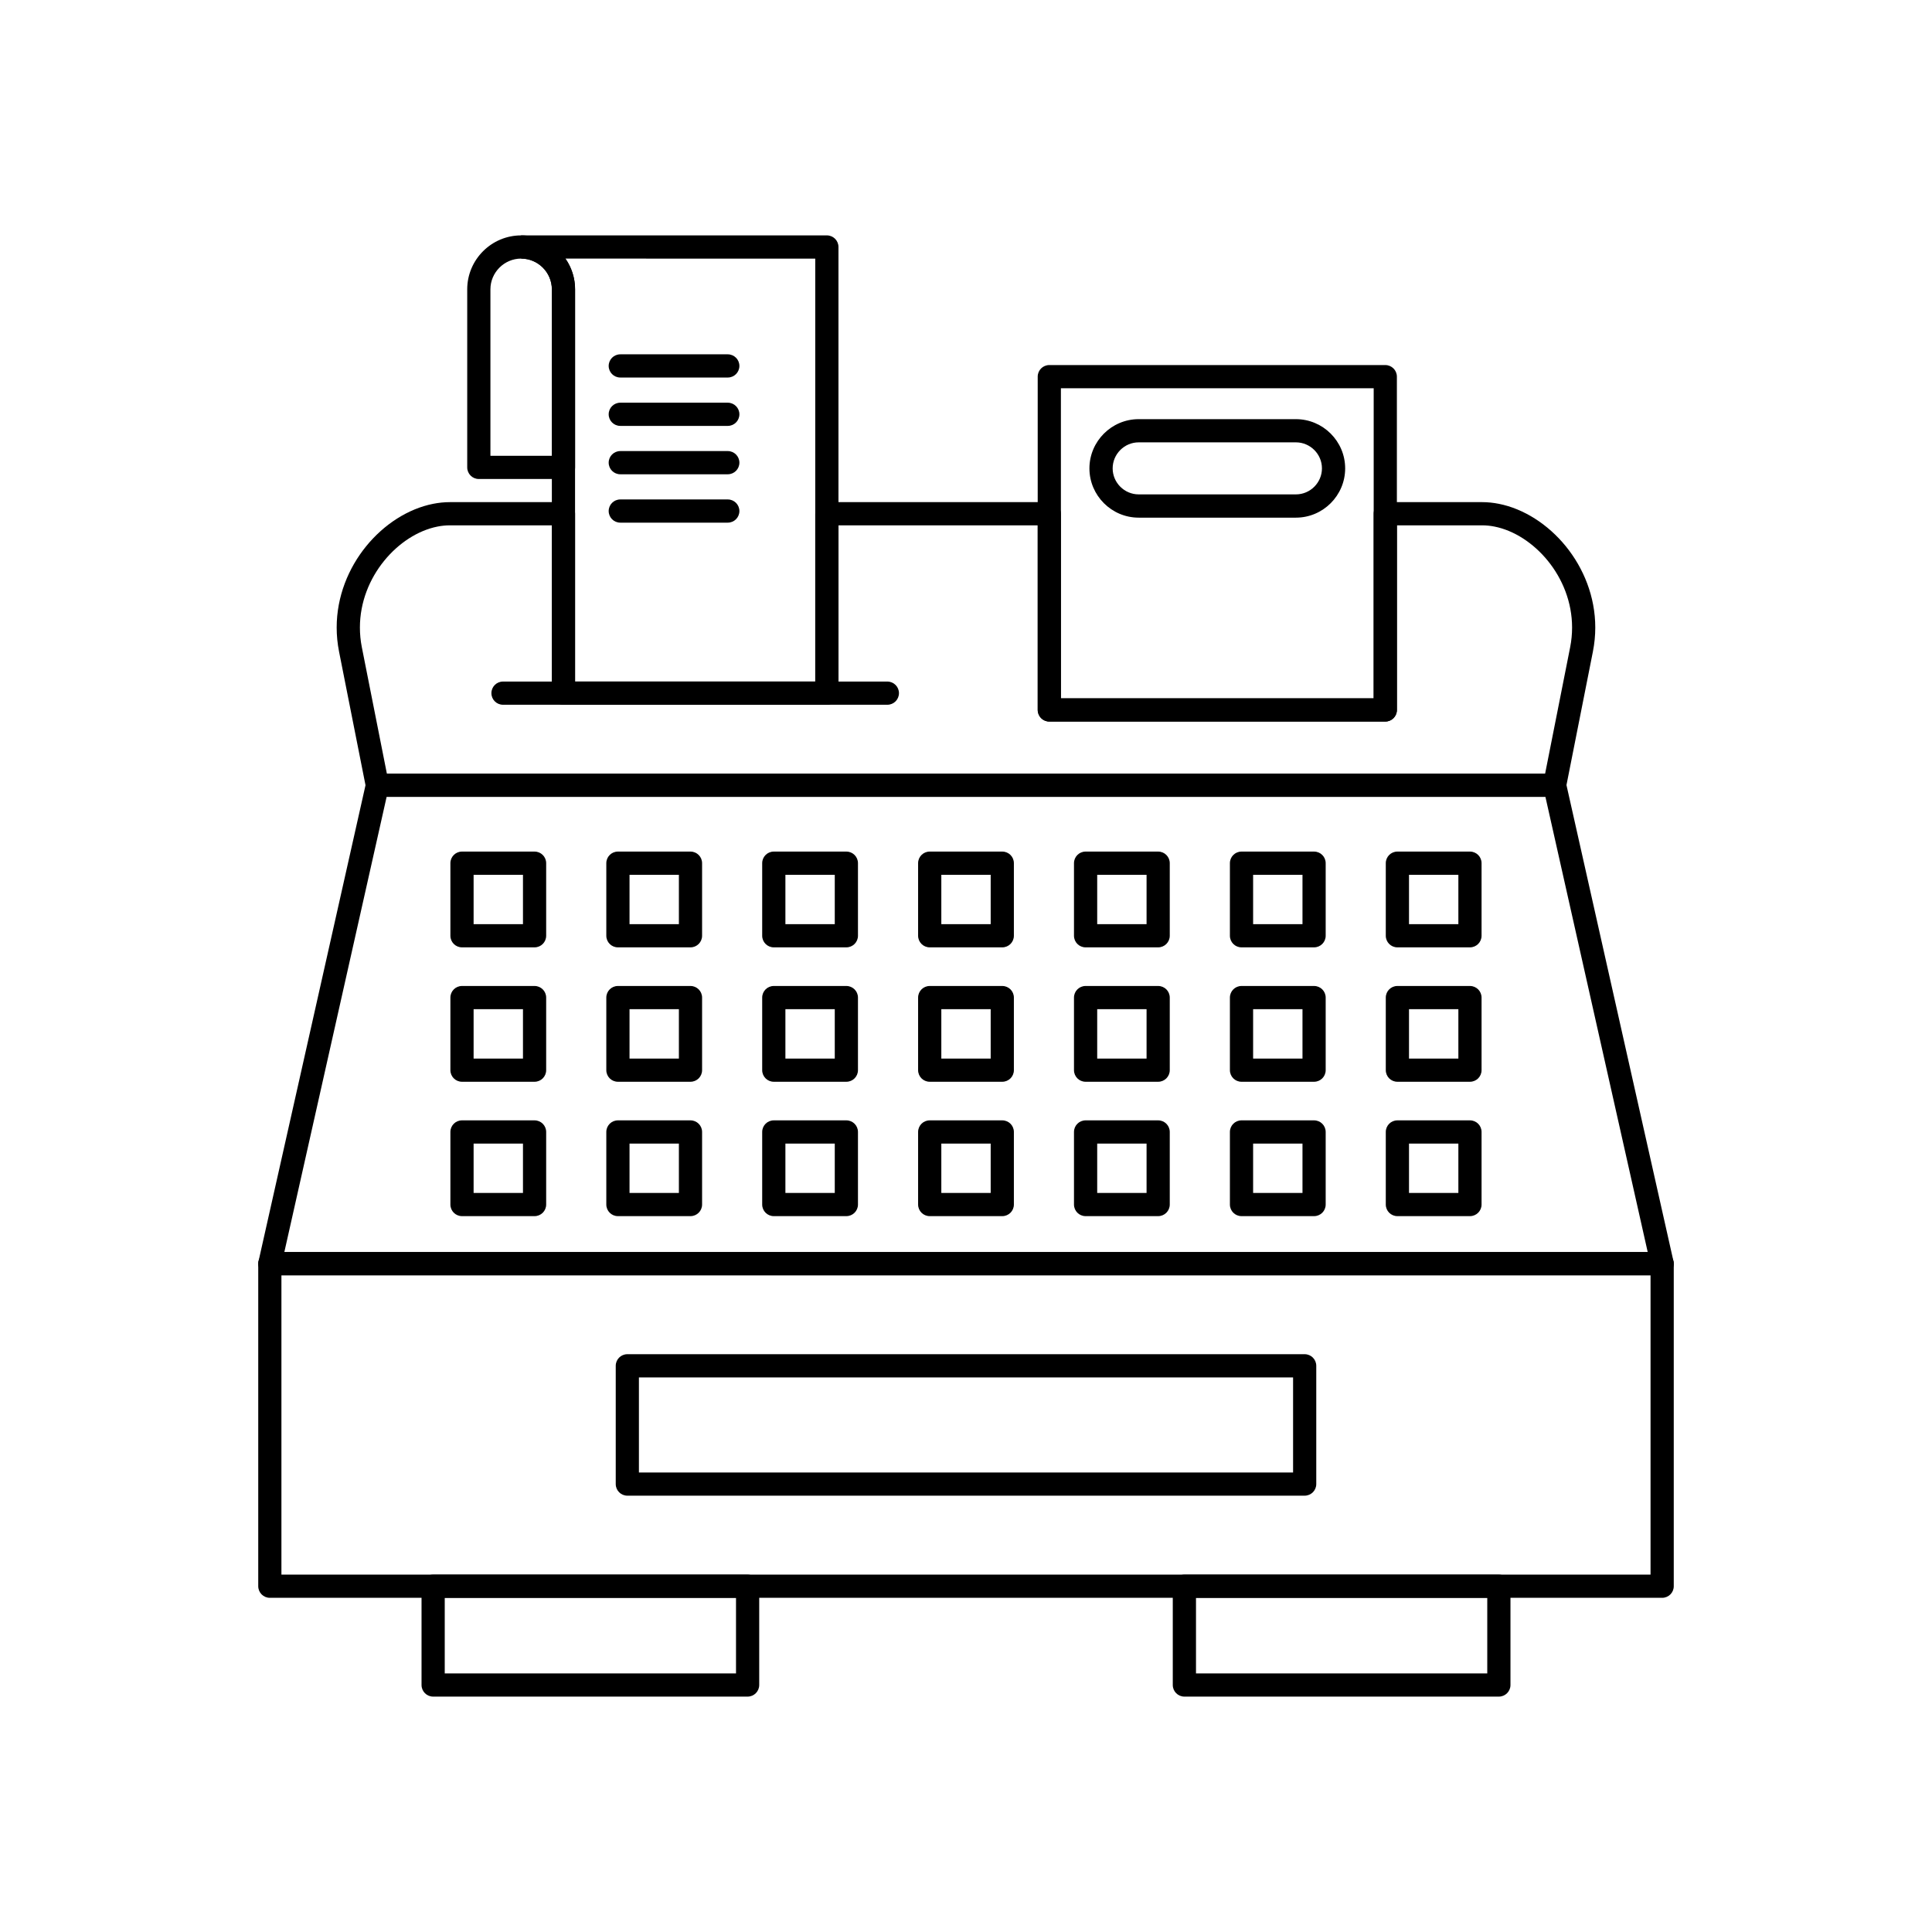 <?xml version="1.0" encoding="UTF-8"?>
<!-- Uploaded to: SVG Repo, www.svgrepo.com, Generator: SVG Repo Mixer Tools -->
<svg fill="#000000" width="800px" height="800px" version="1.1" viewBox="144 144 512 512" xmlns="http://www.w3.org/2000/svg">
 <g>
  <path d="m218.58 561.29h362.83v-79.328h-362.83zm365.91 6.148h-368.98c-1.699 0-3.074-1.375-3.074-3.074v-85.48c0-1.699 1.375-3.074 3.074-3.074h368.98c1.699 0 3.074 1.375 3.074 3.074v85.48c0 1.699-1.375 3.074-3.074 3.074z"/>
  <path d="m219.34 475.81h361.32l-27.109-120.64h-307.09l-27.109 120.64zm365.15 6.148h-368.94c-0.234 0.004-0.473-0.02-0.715-0.074-1.656-0.371-2.699-2.016-2.324-3.676l3 0.676-2.992-0.672 28.441-126.55c0.211-1.492 1.492-2.641 3.043-2.641h311.94c1.43-0.027 2.731 0.953 3.055 2.402l-0.008 0.004 28.438 126.55c0.09 0.289 0.141 0.598 0.141 0.918 0 1.699-1.375 3.074-3.074 3.074z"/>
  <path d="m263.23 277.07h30.094c1.699 0 3.074 1.375 3.074 3.074v44.473h63.656v-44.473c0-1.699 1.375-3.074 3.074-3.074h58.945c1.699 0 3.074 1.375 3.074 3.074v48.926h82.891v-48.926c0-1.699 1.375-3.074 3.074-3.074h25.645c1.477 0 2.969 0.152 4.461 0.449 6.57 1.301 12.984 5.402 17.727 11.234 4.715 5.801 7.82 13.34 7.82 21.551 0 2.09-0.203 4.231-0.633 6.402l-7.125 35.973-3.016-0.59 3.016 0.598c-0.293 1.484-1.609 2.504-3.07 2.477h-311.94c-1.543 0-2.824-1.137-3.043-2.621l-7.098-35.836c-0.43-2.172-0.633-4.312-0.633-6.402 0-8.211 3.106-15.75 7.82-21.551 4.742-5.832 11.152-9.934 17.727-11.234 1.488-0.293 2.981-0.449 4.461-0.449zm27.016 6.148h-27.016c-1.094 0-2.191 0.113-3.281 0.328-5.18 1.023-10.297 4.34-14.145 9.074-3.875 4.766-6.426 10.953-6.426 17.684 0 1.719 0.164 3.465 0.512 5.223l6.633 33.484h306.95l6.633-33.484c0.348-1.758 0.512-3.508 0.512-5.223 0-6.731-2.551-12.914-6.426-17.684-3.852-4.734-8.969-8.047-14.145-9.074-1.09-0.215-2.188-0.328-3.281-0.328h-22.57v48.926c0 1.699-1.375 3.074-3.074 3.074h-89.039c-1.699 0-3.074-1.375-3.074-3.074v-48.926h-52.797v44.473c0 1.699-1.375 3.074-3.074 3.074h-69.809c-1.699 0-3.074-1.375-3.074-3.074v-44.473z"/>
  <path d="m425.15 329.07h82.891v-82.176h-82.891zm85.965 6.148h-89.039c-1.699 0-3.074-1.375-3.074-3.074v-88.328c0-1.699 1.375-3.074 3.074-3.074h89.039c1.699 0 3.074 1.375 3.074 3.074v88.328c0 1.699-1.375 3.074-3.074 3.074z"/>
  <path d="m445.76 255.08h41.672c3.59 0 6.856 1.469 9.219 3.832 2.363 2.363 3.832 5.625 3.832 9.219 0 3.59-1.469 6.856-3.832 9.219-2.363 2.363-5.625 3.832-9.219 3.832h-41.672c-3.59 0-6.856-1.469-9.219-3.832-2.363-2.363-3.832-5.625-3.832-9.219 0-3.59 1.469-6.856 3.832-9.219 2.363-2.363 5.625-3.832 9.219-3.832zm41.672 6.148h-41.672c-1.895 0-3.617 0.777-4.867 2.027s-2.027 2.977-2.027 4.867c0 1.895 0.777 3.617 2.027 4.867s2.977 2.027 4.871 2.027h41.672c1.895 0 3.617-0.777 4.867-2.027s2.027-2.977 2.027-4.867c0-1.895-0.777-3.617-2.027-4.867s-2.977-2.027-4.867-2.027z"/>
  <path d="m293.32 206.38h69.809c1.699 0 3.074 1.375 3.074 3.074v118.25c0 1.699-1.375 3.074-3.074 3.074h-69.809c-1.699 0-3.074-1.375-3.074-3.074v-107.03c0-2.234-0.918-4.273-2.394-5.75-1.477-1.477-3.512-2.394-5.75-2.394v-6.148zm21.902 6.148h-21.387c1.613 2.312 2.559 5.125 2.559 8.145v103.95h63.656v-112.09h-44.832z"/>
  <path d="m277.3 324.62c-1.699 0-3.074 1.375-3.074 3.074 0 1.699 1.375 3.074 3.074 3.074h101.86c1.699 0 3.074-1.375 3.074-3.074 0-1.699-1.375-3.074-3.074-3.074z"/>
  <path d="m282.11 212.53c-2.238 0-4.273 0.918-5.75 2.394-1.477 1.477-2.394 3.512-2.394 5.75v44.117h16.289v-44.117c0-2.234-0.918-4.273-2.394-5.75-1.477-1.477-3.512-2.394-5.75-2.394zm-10.098-1.953c2.59-2.59 6.164-4.195 10.098-4.195 3.934 0 7.508 1.605 10.098 4.195 2.59 2.59 4.195 6.164 4.195 10.098v47.191c0 1.699-1.375 3.074-3.074 3.074h-22.438c-1.699 0-3.074-1.375-3.074-3.074v-47.191c0-3.934 1.605-7.508 4.195-10.098z"/>
  <path d="m308.38 237.9c-1.699 0-3.074 1.375-3.074 3.074 0 1.699 1.375 3.074 3.074 3.074h28.492c1.699 0 3.074-1.375 3.074-3.074 0-1.699-1.375-3.074-3.074-3.074z"/>
  <path d="m308.38 250.72c-1.699 0-3.074 1.375-3.074 3.074s1.375 3.074 3.074 3.074h28.492c1.699 0 3.074-1.375 3.074-3.074s-1.375-3.074-3.074-3.074z"/>
  <path d="m308.38 263.54c-1.699 0-3.074 1.375-3.074 3.074s1.375 3.074 3.074 3.074h28.492c1.699 0 3.074-1.375 3.074-3.074s-1.375-3.074-3.074-3.074z"/>
  <path d="m308.38 276.36c-1.699 0-3.074 1.375-3.074 3.074s1.375 3.074 3.074 3.074h28.492c1.699 0 3.074-1.375 3.074-3.074s-1.375-3.074-3.074-3.074z"/>
  <path d="m261.86 587.47h77.191v-20.031h-77.191zm80.266 6.148h-83.34c-1.699 0-3.074-1.375-3.074-3.074v-26.18c0-1.699 1.375-3.074 3.074-3.074h83.34c1.699 0 3.074 1.375 3.074 3.074v26.18c0 1.699-1.375 3.074-3.074 3.074z"/>
  <path d="m460.95 587.47h77.191v-20.031h-77.191zm80.266 6.148h-83.344c-1.699 0-3.074-1.375-3.074-3.074v-26.18c0-1.699 1.375-3.074 3.074-3.074h83.344c1.699 0 3.074 1.375 3.074 3.074v26.18c0 1.699-1.375 3.074-3.074 3.074z"/>
  <path d="m313.32 534.22h173.36v-25.191h-173.36zm176.43 6.148h-179.5c-1.699 0-3.074-1.375-3.074-3.074v-31.344c0-1.699 1.375-3.074 3.074-3.074h179.5c1.699 0 3.074 1.375 3.074 3.074v31.344c0 1.699-1.375 3.074-3.074 3.074z"/>
  <path d="m269.51 388.91h13.082v-13.082h-13.082zm16.156 6.148h-19.234c-1.699 0-3.074-1.375-3.074-3.074v-19.234c0-1.699 1.375-3.074 3.074-3.074h19.234c1.699 0 3.074 1.375 3.074 3.074v19.234c0 1.699-1.375 3.074-3.074 3.074z"/>
  <path d="m310.83 388.91h13.082v-13.082h-13.082zm16.156 6.148h-19.234c-1.699 0-3.074-1.375-3.074-3.074v-19.234c0-1.699 1.375-3.074 3.074-3.074h19.234c1.699 0 3.074 1.375 3.074 3.074v19.234c0 1.699-1.375 3.074-3.074 3.074z"/>
  <path d="m352.14 388.91h13.082v-13.082h-13.082zm16.156 6.148h-19.234c-1.699 0-3.074-1.375-3.074-3.074v-19.234c0-1.699 1.375-3.074 3.074-3.074h19.234c1.699 0 3.074 1.375 3.074 3.074v19.234c0 1.699-1.375 3.074-3.074 3.074z"/>
  <path d="m393.46 388.91h13.082v-13.082h-13.082zm16.156 6.148h-19.234c-1.699 0-3.074-1.375-3.074-3.074v-19.234c0-1.699 1.375-3.074 3.074-3.074h19.234c1.699 0 3.074 1.375 3.074 3.074v19.234c0 1.699-1.375 3.074-3.074 3.074z"/>
  <path d="m434.77 388.91h13.082v-13.082h-13.082zm16.156 6.148h-19.234c-1.699 0-3.074-1.375-3.074-3.074v-19.234c0-1.699 1.375-3.074 3.074-3.074h19.234c1.699 0 3.074 1.375 3.074 3.074v19.234c0 1.699-1.375 3.074-3.074 3.074z"/>
  <path d="m476.09 388.91h13.082v-13.082h-13.082zm16.156 6.148h-19.234c-1.699 0-3.074-1.375-3.074-3.074v-19.234c0-1.699 1.375-3.074 3.074-3.074h19.234c1.699 0 3.074 1.375 3.074 3.074v19.234c0 1.699-1.375 3.074-3.074 3.074z"/>
  <path d="m517.4 388.91h13.082v-13.082h-13.082zm16.156 6.148h-19.234c-1.699 0-3.074-1.375-3.074-3.074v-19.234c0-1.699 1.375-3.074 3.074-3.074h19.234c1.699 0 3.074 1.375 3.074 3.074v19.234c0 1.699-1.375 3.074-3.074 3.074z"/>
  <path d="m269.51 424.53h13.082v-13.082h-13.082zm16.156 6.148h-19.234c-1.699 0-3.074-1.375-3.074-3.074v-19.234c0-1.699 1.375-3.074 3.074-3.074h19.234c1.699 0 3.074 1.375 3.074 3.074v19.234c0 1.699-1.375 3.074-3.074 3.074z"/>
  <path d="m310.83 424.53h13.082v-13.082h-13.082zm16.156 6.148h-19.234c-1.699 0-3.074-1.375-3.074-3.074v-19.234c0-1.699 1.375-3.074 3.074-3.074h19.234c1.699 0 3.074 1.375 3.074 3.074v19.234c0 1.699-1.375 3.074-3.074 3.074z"/>
  <path d="m352.14 424.53h13.082v-13.082h-13.082zm16.156 6.148h-19.234c-1.699 0-3.074-1.375-3.074-3.074v-19.234c0-1.699 1.375-3.074 3.074-3.074h19.234c1.699 0 3.074 1.375 3.074 3.074v19.234c0 1.699-1.375 3.074-3.074 3.074z"/>
  <path d="m393.46 424.53h13.082v-13.082h-13.082zm16.156 6.148h-19.234c-1.699 0-3.074-1.375-3.074-3.074v-19.234c0-1.699 1.375-3.074 3.074-3.074h19.234c1.699 0 3.074 1.375 3.074 3.074v19.234c0 1.699-1.375 3.074-3.074 3.074z"/>
  <path d="m434.77 424.53h13.082v-13.082h-13.082zm16.156 6.148h-19.234c-1.699 0-3.074-1.375-3.074-3.074v-19.234c0-1.699 1.375-3.074 3.074-3.074h19.234c1.699 0 3.074 1.375 3.074 3.074v19.234c0 1.699-1.375 3.074-3.074 3.074z"/>
  <path d="m476.09 424.53h13.082v-13.082h-13.082zm16.156 6.148h-19.234c-1.699 0-3.074-1.375-3.074-3.074v-19.234c0-1.699 1.375-3.074 3.074-3.074h19.234c1.699 0 3.074 1.375 3.074 3.074v19.234c0 1.699-1.375 3.074-3.074 3.074z"/>
  <path d="m517.4 424.53h13.082v-13.082h-13.082zm16.156 6.148h-19.234c-1.699 0-3.074-1.375-3.074-3.074v-19.234c0-1.699 1.375-3.074 3.074-3.074h19.234c1.699 0 3.074 1.375 3.074 3.074v19.234c0 1.699-1.375 3.074-3.074 3.074z"/>
  <path d="m269.51 460.14h13.082v-13.082h-13.082zm16.156 6.148h-19.234c-1.699 0-3.074-1.375-3.074-3.074v-19.234c0-1.699 1.375-3.074 3.074-3.074h19.234c1.699 0 3.074 1.375 3.074 3.074v19.234c0 1.699-1.375 3.074-3.074 3.074z"/>
  <path d="m310.83 460.14h13.082v-13.082h-13.082zm16.156 6.148h-19.234c-1.699 0-3.074-1.375-3.074-3.074v-19.234c0-1.699 1.375-3.074 3.074-3.074h19.234c1.699 0 3.074 1.375 3.074 3.074v19.234c0 1.699-1.375 3.074-3.074 3.074z"/>
  <path d="m352.14 460.14h13.082v-13.082h-13.082zm16.156 6.148h-19.234c-1.699 0-3.074-1.375-3.074-3.074v-19.234c0-1.699 1.375-3.074 3.074-3.074h19.234c1.699 0 3.074 1.375 3.074 3.074v19.234c0 1.699-1.375 3.074-3.074 3.074z"/>
  <path d="m393.46 460.14h13.082v-13.082h-13.082zm16.156 6.148h-19.234c-1.699 0-3.074-1.375-3.074-3.074v-19.234c0-1.699 1.375-3.074 3.074-3.074h19.234c1.699 0 3.074 1.375 3.074 3.074v19.234c0 1.699-1.375 3.074-3.074 3.074z"/>
  <path d="m434.77 460.14h13.082v-13.082h-13.082zm16.156 6.148h-19.234c-1.699 0-3.074-1.375-3.074-3.074v-19.234c0-1.699 1.375-3.074 3.074-3.074h19.234c1.699 0 3.074 1.375 3.074 3.074v19.234c0 1.699-1.375 3.074-3.074 3.074z"/>
  <path d="m476.09 460.14h13.082v-13.082h-13.082zm16.156 6.148h-19.234c-1.699 0-3.074-1.375-3.074-3.074v-19.234c0-1.699 1.375-3.074 3.074-3.074h19.234c1.699 0 3.074 1.375 3.074 3.074v19.234c0 1.699-1.375 3.074-3.074 3.074z"/>
  <path d="m517.4 460.14h13.082v-13.082h-13.082zm16.156 6.148h-19.234c-1.699 0-3.074-1.375-3.074-3.074v-19.234c0-1.699 1.375-3.074 3.074-3.074h19.234c1.699 0 3.074 1.375 3.074 3.074v19.234c0 1.699-1.375 3.074-3.074 3.074z"/>
 </g>
</svg>